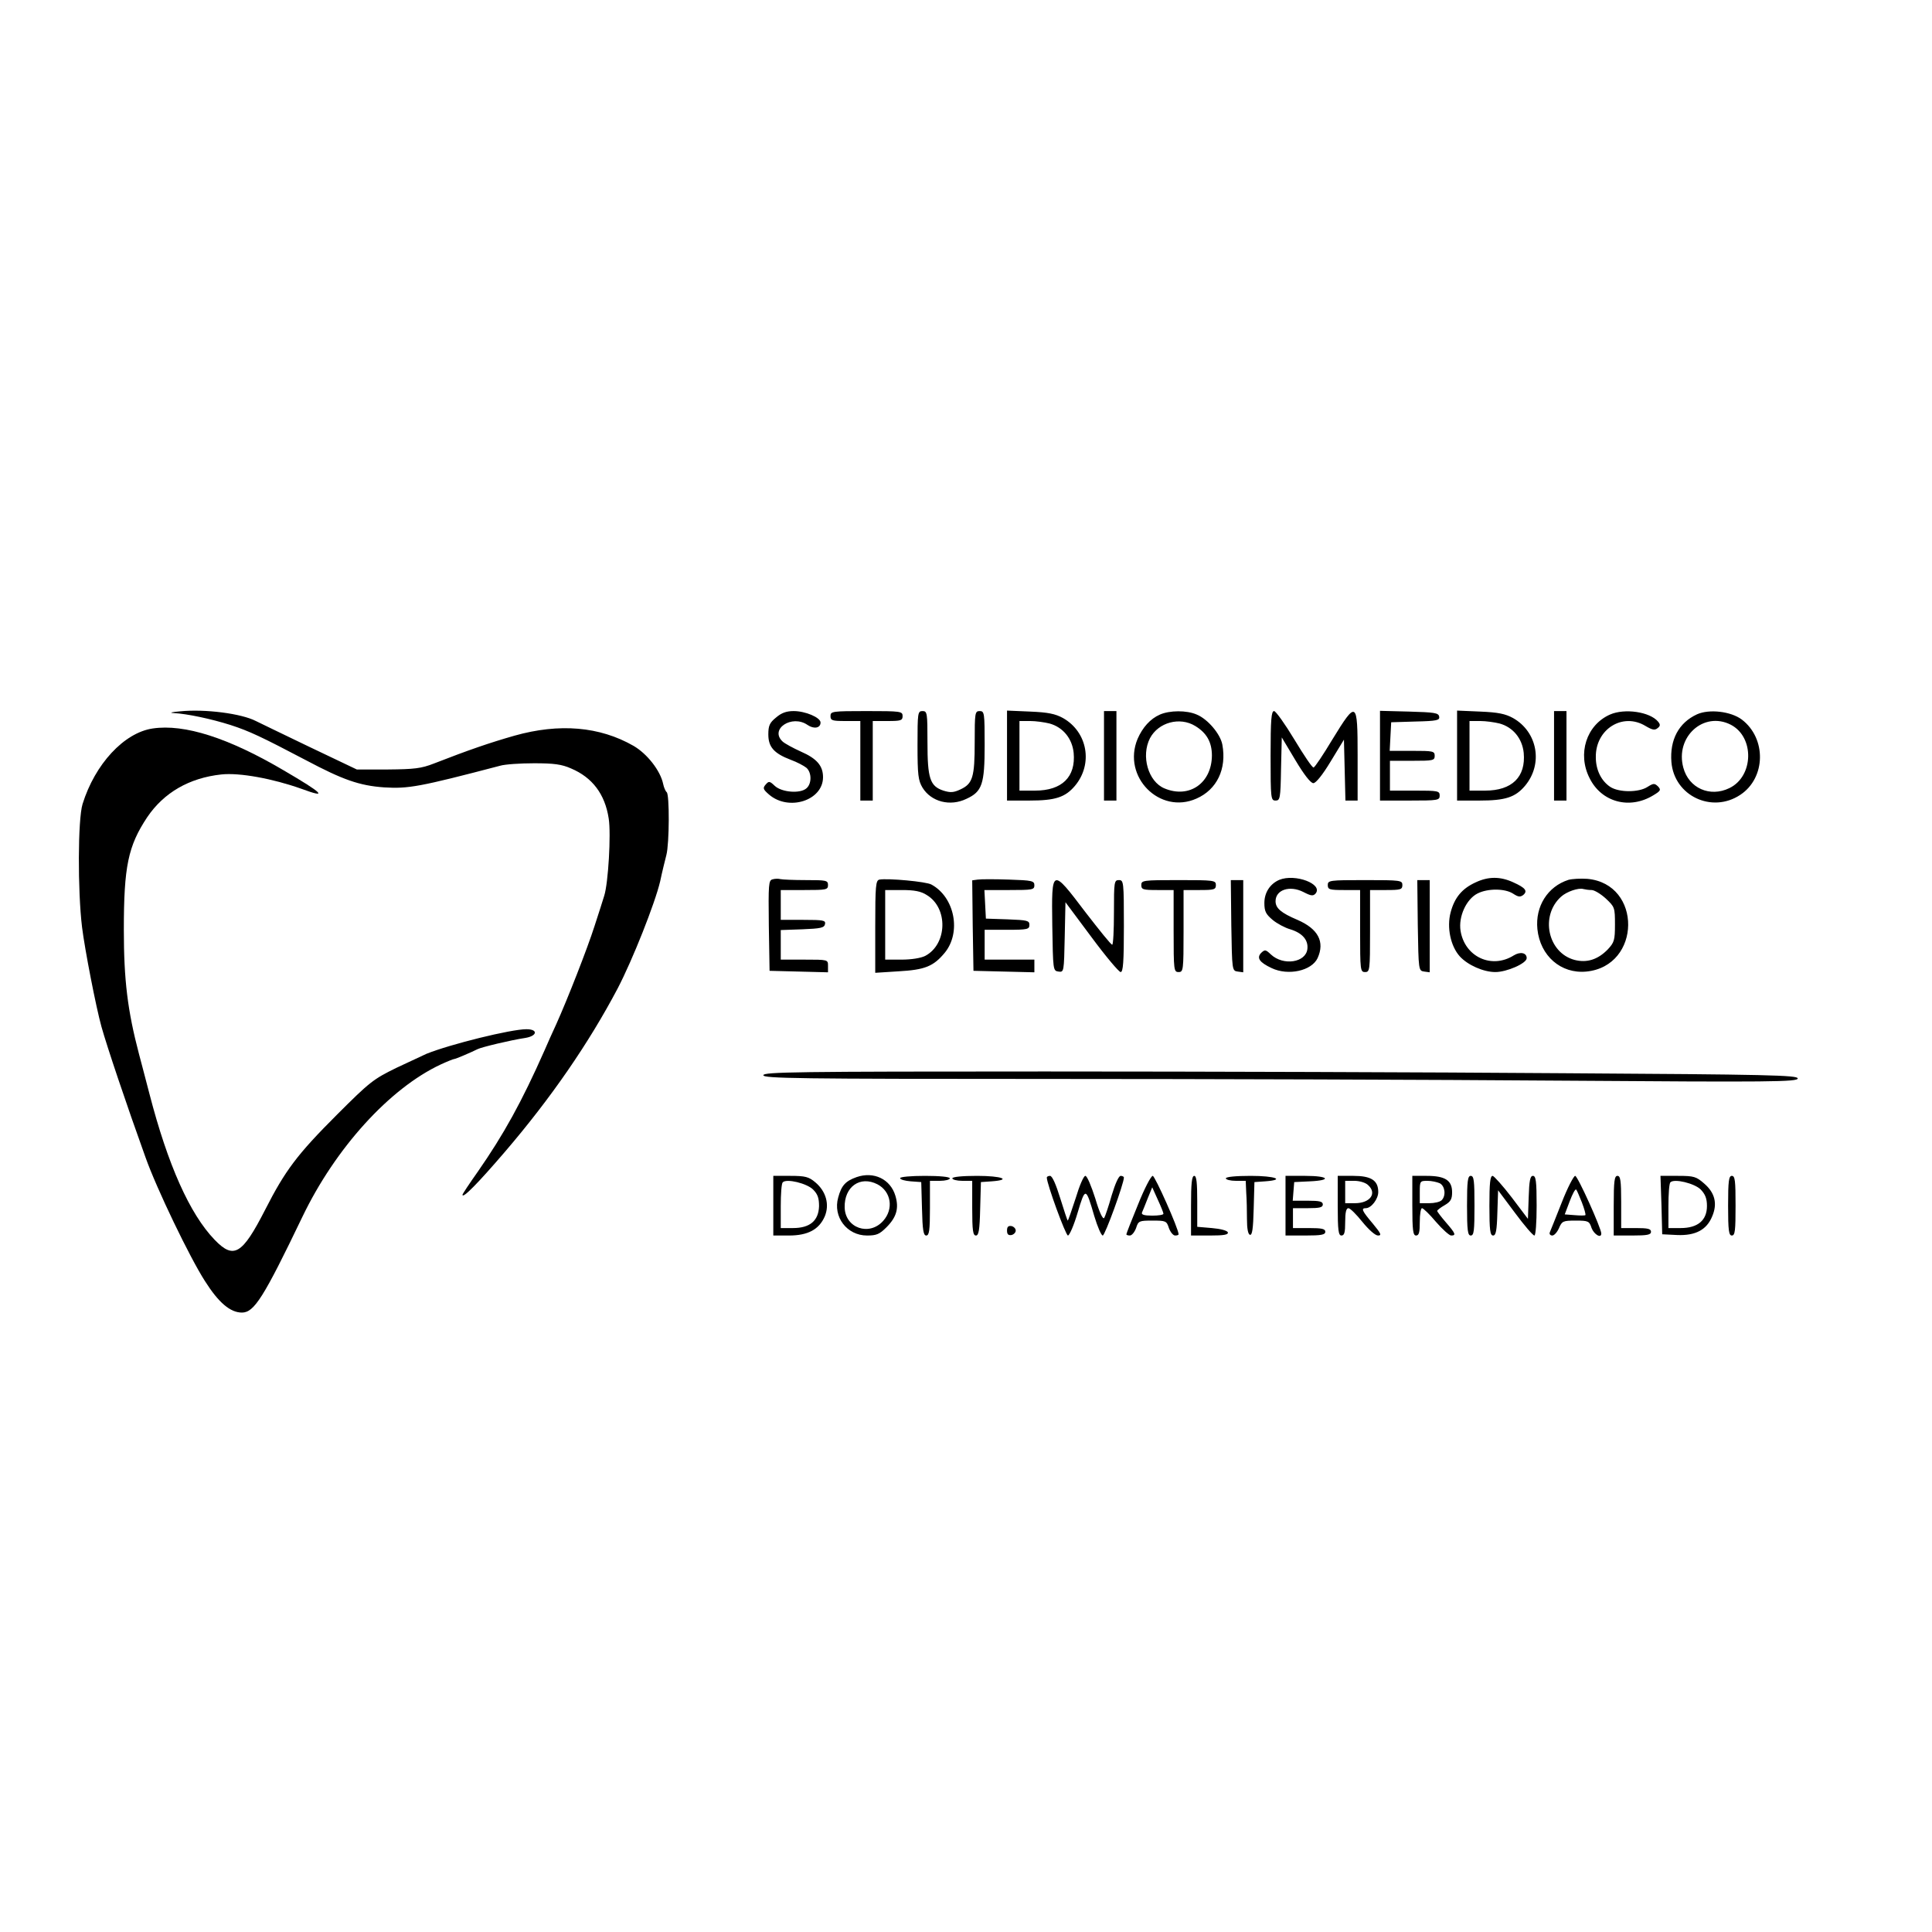 <svg xmlns="http://www.w3.org/2000/svg" xmlns:xlink="http://www.w3.org/1999/xlink" width="1080" zoomAndPan="magnify" viewBox="0 0 810 810" height="1080" preserveAspectRatio="xMidYMid meet" version="1.0"><rect x="-81" width="972" fill="#ffffff" y="-81" height="972" fill-opacity="1"/><rect x="-81" width="972" fill="#ffffff" y="-81" height="972" fill-opacity="1"/><path fill="#000000" d="M 75.582 298.227 C 71.832 298.539 70.789 298.852 72.871 298.957 C 78.504 299.27 88.406 301.352 96.641 303.957 C 104.668 306.562 109.672 308.961 128.332 318.754 C 143.656 326.883 150.641 329.383 161.066 330.113 C 171.176 330.738 175.867 329.906 209.645 321.047 C 211.727 320.422 218.191 320.004 223.926 320.004 C 232.16 320.004 235.496 320.422 239.457 322.195 C 248.32 325.945 253.637 332.926 255.199 343.141 C 256.242 349.703 254.992 370.441 253.324 375.547 C 252.801 377.422 250.926 383.051 249.258 388.262 C 246.234 397.742 237.895 419 233.203 429.422 C 231.742 432.547 229.555 437.445 228.305 440.363 C 218.711 462.039 211.207 475.586 200.262 491.32 C 196.719 496.32 193.902 500.594 193.902 500.906 C 193.902 502.68 200.262 496.219 211.625 482.984 C 231.016 460.371 246.859 437.34 258.953 414.418 C 265.207 402.434 274.59 378.777 276.777 369.504 C 277.613 365.438 278.863 360.543 279.383 358.457 C 280.637 353.77 280.738 332.824 279.488 332.094 C 279.07 331.781 278.34 330.219 278.027 328.656 C 276.883 323.133 271.355 316.047 265.625 312.711 C 251.445 304.582 234.559 303.125 215.691 308.438 C 205.473 311.355 196.613 314.379 181.914 320.109 C 176.598 322.195 173.68 322.508 162.629 322.609 L 149.598 322.609 L 129.27 312.918 C 118.117 307.5 108.211 302.812 107.273 302.289 C 101.227 299.164 86.008 297.184 75.582 298.227 Z M 325.355 300.832 C 322.645 303.02 322.125 304.27 322.125 307.918 C 322.125 313.129 324.418 315.836 331.508 318.547 C 334.113 319.484 337.031 321.047 338.074 321.883 C 340.367 323.863 340.367 328.656 338.074 330.531 C 335.469 332.824 327.754 332.199 324.836 329.488 C 322.645 327.406 322.332 327.406 320.977 328.969 C 319.727 330.426 319.934 330.949 322.438 333.137 C 330.672 340.223 345.059 335.637 345.059 325.84 C 345.059 321.047 342.453 318.027 335.781 315.109 C 332.551 313.648 329.109 311.773 328.172 310.941 C 322.438 305.73 332.027 299.375 338.594 303.957 C 341.203 305.73 344.016 305.312 344.016 302.918 C 344.016 300.832 337.656 298.121 332.758 298.121 C 329.734 298.121 327.648 298.852 325.355 300.832 Z M 348.188 300.207 C 348.188 302.082 348.914 302.289 354.441 302.289 L 360.695 302.289 L 360.695 335.637 L 365.906 335.637 L 365.906 302.289 L 372.164 302.289 C 377.688 302.289 378.418 302.082 378.418 300.207 C 378.418 298.227 377.688 298.121 363.301 298.121 C 348.914 298.121 348.188 298.227 348.188 300.207 Z M 384.672 312.398 C 384.672 325.008 384.984 327.195 386.758 330.219 C 390.406 336.156 398.328 338.242 405.207 334.906 C 411.777 331.887 412.82 328.758 412.82 312.398 C 412.82 298.852 412.715 298.121 410.734 298.121 C 408.754 298.121 408.648 298.852 408.648 311.148 C 408.648 325.84 407.816 328.551 402.707 330.949 C 399.789 332.301 398.535 332.406 395.512 331.469 C 389.883 329.594 388.844 326.363 388.844 311.148 C 388.844 298.852 388.738 298.121 386.758 298.121 C 384.777 298.121 384.672 298.852 384.672 312.398 Z M 422.199 316.777 L 422.199 335.637 L 431.582 335.637 C 442.426 335.637 446.594 334.281 450.66 329.488 C 458.375 320.32 455.977 306.875 445.656 301.039 C 442.426 299.27 439.402 298.645 431.895 298.332 L 422.199 297.914 Z M 440.027 303.332 C 445.656 304.895 449.512 309.586 450.137 315.629 C 451.078 325.738 445.238 331.469 433.98 331.469 L 427.414 331.469 L 427.414 302.289 L 431.895 302.289 C 434.293 302.289 437.941 302.812 440.027 303.332 Z M 462.855 316.879 L 462.855 335.637 L 468.07 335.637 L 468.07 298.121 L 462.855 298.121 Z M 486.312 299.582 C 482.246 301.352 479.016 305 476.93 309.793 C 470.363 325.633 486.207 341.68 501.637 334.805 C 510.184 331.051 514.355 322.402 512.477 312.191 C 511.645 307.711 506.328 301.457 501.738 299.582 C 497.465 297.707 490.379 297.809 486.312 299.582 Z M 501.113 304.375 C 505.91 307.293 508.098 311.148 508.098 316.777 C 507.996 328.344 498.613 334.906 488.188 330.531 C 481.414 327.719 478.285 316.984 482.141 309.48 C 485.688 302.812 494.652 300.414 501.113 304.375 Z M 532.699 316.879 C 532.699 334.805 532.805 335.637 534.785 335.637 C 536.664 335.637 536.871 334.805 537.078 322.402 L 537.391 309.168 L 543.125 318.754 C 546.672 324.695 549.484 328.344 550.633 328.344 C 551.672 328.344 554.488 324.902 557.93 319.172 L 563.453 310.105 L 563.766 322.82 L 564.078 335.637 L 569.188 335.637 L 569.188 316.777 C 569.188 293.746 568.77 293.434 558.555 310.105 C 554.801 316.359 551.258 321.672 550.734 321.777 C 550.215 321.984 546.672 316.672 542.707 310.105 C 538.746 303.543 534.891 298.121 534.16 298.121 C 533.016 298.121 532.699 301.562 532.699 316.879 Z M 578.57 316.879 L 578.57 335.637 L 591.078 335.637 C 602.859 335.637 603.59 335.531 603.59 333.551 C 603.59 331.574 602.859 331.469 593.164 331.469 L 582.738 331.469 L 582.738 318.965 L 592.121 318.965 C 600.773 318.965 601.504 318.859 601.504 316.879 C 601.504 314.898 600.773 314.797 592.121 314.797 L 582.633 314.797 L 582.949 308.75 L 583.262 302.812 L 593.477 302.5 C 602.547 302.289 603.691 301.977 603.379 300.414 C 603.066 298.852 601.398 298.645 590.766 298.332 L 578.57 298.02 Z M 610.887 316.777 L 610.887 335.637 L 620.266 335.637 C 631.109 335.637 635.277 334.281 639.344 329.488 C 647.059 320.32 644.66 306.875 634.34 301.039 C 631.109 299.27 628.086 298.645 620.582 298.332 L 610.887 297.914 Z M 628.711 303.332 C 634.34 304.895 638.199 309.586 638.824 315.629 C 639.762 325.738 633.922 331.469 622.664 331.469 L 616.098 331.469 L 616.098 302.289 L 620.582 302.289 C 622.977 302.289 626.625 302.812 628.711 303.332 Z M 651.543 316.879 L 651.543 335.637 L 656.754 335.637 L 656.754 298.121 L 651.543 298.121 Z M 674.996 299.582 C 665.094 303.957 661.234 316.047 666.449 326.258 C 671.453 336.367 683.23 339.492 693.137 333.449 C 696.262 331.574 696.473 331.156 695.117 329.695 C 693.656 328.344 693.238 328.344 690.738 329.906 C 687.09 332.301 678.75 332.301 675.102 329.906 C 671.348 327.406 669.055 322.82 669.055 317.504 C 668.848 305.73 680.312 298.539 689.902 304.375 C 692.719 306.043 693.762 306.25 694.906 305.312 C 696.16 304.375 696.16 303.75 695.117 302.5 C 691.676 298.434 681.148 296.871 674.996 299.582 Z M 711.484 299.477 C 703.77 303.02 700.016 310.211 700.746 319.484 C 701.891 333.656 717.738 341.16 729.621 333.238 C 740.359 326.152 740.672 309.586 730.246 301.664 C 725.66 298.227 716.59 297.184 711.484 299.477 Z M 725.66 303.855 C 735.668 309.062 735.25 325.527 725.035 330.426 C 716.902 334.387 708.043 330.426 705.75 321.883 C 702.203 308.961 714.297 298.02 725.66 303.855 Z M 725.66 303.855 " fill-opacity="1" fill-rule="nonzero"/><path fill="#000000" d="M 64.012 305.418 C 52.023 307.188 39.828 320.32 34.613 337.094 C 32.633 343.555 32.531 373.359 34.406 388.781 C 35.555 398.055 40.242 422.23 42.539 430.465 C 44.832 438.695 53.066 463.184 60.988 485.172 C 65.68 498.406 79.543 527.168 85.902 537.066 C 91.637 546.133 96.535 550.301 101.438 550.301 C 106.543 550.301 110.504 544.047 126.77 510.18 C 140.633 481.316 163.359 456.309 184.73 446.305 C 187.438 445.051 190.047 444.012 190.359 444.012 C 190.984 444.012 197.344 441.301 200.262 439.844 C 201.93 439.008 214.023 436.09 220.277 435.152 C 225.281 434.32 225.699 431.504 220.695 431.504 C 214.23 431.504 188.898 437.758 178.785 441.82 C 177.641 442.344 172.012 444.949 166.277 447.656 C 156.477 452.449 155.02 453.598 141.258 467.352 C 124.578 484.027 119.574 490.695 111.133 507.262 C 101.539 526.02 97.996 528.105 89.969 519.77 C 79.543 508.93 70.371 488.402 62.656 458.598 C 59.945 448.387 59.215 445.262 58.277 441.926 C 53.484 423.691 51.918 410.875 51.918 389.824 C 51.918 363.25 53.691 354.707 61.719 342.617 C 68.703 332.301 79.336 326.152 92.785 324.695 C 100.5 323.863 114.469 326.465 126.457 330.738 C 137.715 334.906 135.629 332.719 118.844 322.922 C 95.809 309.375 77.355 303.438 64.012 305.418 Z M 323.898 368.668 C 322.23 369.086 322.125 370.648 322.332 388.051 L 322.645 407.016 L 334.945 407.332 L 347.145 407.645 L 347.145 404.934 C 347.145 402.328 347.145 402.328 337.242 402.328 L 327.336 402.328 L 327.336 389.93 L 336.406 389.613 C 344.121 389.301 345.578 388.988 345.895 387.426 C 346.207 385.863 345.266 385.656 336.824 385.656 L 327.336 385.656 L 327.336 373.152 L 337.242 373.152 C 346.414 373.152 347.145 373.047 347.145 371.066 C 347.145 369.086 346.414 368.984 337.867 368.984 C 332.758 368.984 327.961 368.773 327.129 368.566 C 326.398 368.355 324.938 368.355 323.898 368.668 Z M 368.723 368.773 C 367.16 369.086 366.949 371.273 366.949 388.469 L 366.949 407.852 L 376.75 407.227 C 387.801 406.602 391.344 405.141 396.035 399.516 C 403.125 390.969 400.309 376.172 390.512 370.859 C 388.426 369.609 372.164 368.148 368.723 368.773 Z M 388.527 375.234 C 397.598 380.652 397.18 395.867 387.902 400.766 C 386.027 401.703 382.066 402.328 377.895 402.328 L 371.121 402.328 L 371.121 373.152 L 378.207 373.152 C 383.316 373.152 386.133 373.672 388.527 375.234 Z M 409.898 368.773 L 407.605 369.086 L 407.816 388.051 L 408.129 407.016 L 420.949 407.332 L 433.668 407.645 L 433.668 402.328 L 412.82 402.328 L 412.82 389.824 L 422.199 389.824 C 430.852 389.824 431.582 389.613 431.582 387.738 C 431.582 385.969 430.75 385.758 422.512 385.445 L 413.34 385.133 L 413.027 379.09 L 412.715 373.152 L 423.242 373.152 C 432.832 373.152 433.668 373.047 433.668 371.172 C 433.668 369.297 432.73 369.086 423.035 368.773 C 417.094 368.566 411.254 368.566 409.898 368.773 Z M 536.352 368.879 C 532.492 370.547 530.094 374.191 530.094 378.57 C 530.094 382.113 530.719 383.258 533.535 385.656 C 535.41 387.219 538.746 388.988 540.938 389.613 C 546.043 391.18 548.547 394.098 548.129 397.848 C 547.504 403.578 538.016 405.039 532.805 400.141 C 530.617 398.055 530.305 398.055 528.738 399.516 C 526.758 401.598 528.012 403.473 533.117 405.871 C 540.102 409.207 549.902 407.016 552.402 401.703 C 555.531 394.824 552.613 389.406 543.961 385.656 C 537.078 382.738 534.785 380.758 534.785 377.84 C 534.785 373.047 540.727 371.066 546.461 373.984 C 549.691 375.652 550.527 375.754 551.57 374.609 C 554.801 370.648 543.02 366.168 536.352 368.879 Z M 618.703 369.922 C 612.969 372.527 609.844 376.277 608.176 382.527 C 606.508 388.887 608.176 396.699 612.031 400.973 C 615.367 404.621 621.934 407.539 626.938 407.539 C 631.734 407.539 640.074 403.891 640.074 401.703 C 640.074 399.41 637.363 398.891 634.652 400.559 C 625.375 406.391 614.117 401.184 612.344 390.242 C 611.406 384.301 614.742 377.008 619.434 374.609 C 623.707 372.422 631.004 372.422 634.445 374.715 C 636.531 376.07 637.363 376.172 638.613 375.234 C 640.594 373.566 639.555 372.211 634.445 369.922 C 629.023 367.418 624.02 367.418 618.703 369.922 Z M 657.586 368.879 C 648.832 371.691 643.617 380.027 644.559 389.512 C 645.703 400.766 654.461 408.371 665.094 407.332 C 688.234 405.039 688.547 370.547 665.512 368.461 C 662.695 368.254 659.152 368.461 657.586 368.879 Z M 667.281 373.152 C 668.43 373.152 671.035 374.715 673.223 376.695 C 676.977 380.238 677.082 380.445 677.082 387.637 C 677.082 394.199 676.77 395.137 674.059 398.055 C 669.887 402.328 665.301 403.789 660.09 402.434 C 648.934 399.41 645.598 383.988 654.461 375.965 C 656.859 373.777 661.863 372.109 663.844 372.734 C 664.676 372.941 666.137 373.152 667.281 373.152 Z M 441.172 387.949 C 441.484 406.809 441.484 407.016 443.781 407.332 C 446.074 407.645 446.074 407.539 446.387 392.949 L 446.699 378.258 L 457.645 392.949 C 463.586 400.973 469.109 407.539 469.84 407.539 C 470.883 407.539 471.195 403.266 471.195 388.262 C 471.195 369.711 471.09 368.984 469.109 368.984 C 467.129 368.984 467.027 369.711 467.027 382.527 C 467.027 389.93 466.715 396.074 466.297 396.074 C 465.773 396.074 460.875 389.93 455.141 382.527 C 440.859 363.668 440.859 363.773 441.172 387.949 Z M 478.492 371.066 C 478.492 372.941 479.223 373.152 485.27 373.152 L 492.047 373.152 L 492.047 390.344 C 492.047 406.809 492.148 407.539 494.129 407.539 C 496.109 407.539 496.215 406.809 496.215 390.344 L 496.215 373.152 L 502.992 373.152 C 509.039 373.152 509.766 372.941 509.766 371.066 C 509.766 369.086 509.039 368.984 494.129 368.984 C 479.223 368.984 478.492 369.086 478.492 371.066 Z M 516.23 387.949 C 516.543 406.809 516.543 407.016 518.941 407.332 L 521.234 407.645 L 521.234 368.984 L 516.023 368.984 Z M 556.676 371.066 C 556.676 372.941 557.406 373.152 563.453 373.152 L 570.23 373.152 L 570.23 390.344 C 570.23 406.809 570.332 407.539 572.312 407.539 C 574.297 407.539 574.398 406.809 574.398 390.344 L 574.398 373.152 L 581.176 373.152 C 587.223 373.152 587.953 372.941 587.953 371.066 C 587.953 369.086 587.223 368.984 572.312 368.984 C 557.406 368.984 556.676 369.086 556.676 371.066 Z M 594.414 387.949 C 594.727 406.809 594.727 407.016 597.125 407.332 L 599.418 407.645 L 599.418 368.984 L 594.207 368.984 Z M 320.039 450.785 C 320.039 452.137 334.008 452.348 439.191 452.348 C 504.66 452.348 602.234 452.66 656.023 453.078 C 742.445 453.703 753.703 453.598 753.703 452.137 C 753.703 450.785 741.715 450.473 654.98 449.949 C 600.773 449.535 503.199 449.223 438.148 449.223 C 333.906 449.223 320.039 449.43 320.039 450.785 Z M 359.133 493.508 C 354.441 495.176 352.773 497.051 351.418 502.055 C 349.125 510.18 355.066 517.996 363.512 517.996 C 367.473 517.996 368.723 517.477 371.641 514.559 C 375.914 510.285 376.957 506.535 375.395 501.324 C 373.309 494.34 366.324 491.008 359.133 493.508 Z M 367.887 496.531 C 373.621 499.551 374.77 506.848 370.285 511.848 C 364.449 518.414 354.336 514.871 354.129 506.223 C 353.918 497.57 360.59 492.777 367.887 496.531 Z M 324.211 505.492 L 324.211 517.996 L 330.777 517.996 C 338.699 517.996 343.391 515.496 345.789 509.973 C 347.875 504.973 346.309 499.449 341.828 495.695 C 339.117 493.402 337.656 492.988 331.402 492.988 L 324.211 492.988 Z M 340.891 498.719 C 342.871 500.699 343.391 502.367 343.391 505.699 C 343.184 511.848 339.535 514.871 332.445 514.871 L 327.336 514.871 L 327.336 505.699 C 327.336 500.594 327.648 496.113 328.172 495.695 C 329.734 494.027 338.281 496.113 340.891 498.719 Z M 377.375 493.926 C 377.375 494.551 379.355 495.07 381.855 495.281 L 386.234 495.594 L 386.547 506.742 C 386.758 515.809 387.176 517.996 388.32 517.996 C 389.57 517.996 389.883 515.914 389.883 506.535 L 389.883 495.07 L 394.055 495.07 C 396.348 495.07 398.223 494.551 398.223 494.027 C 398.223 493.402 394.055 492.988 387.801 492.988 C 381.961 492.988 377.375 493.402 377.375 493.926 Z M 399.266 494.027 C 399.266 494.551 401.145 495.07 403.438 495.07 L 407.605 495.07 L 407.605 506.535 C 407.605 515.914 407.918 517.996 409.168 517.996 C 410.316 517.996 410.734 515.809 410.941 506.742 L 411.254 495.594 L 415.738 495.281 C 424.391 494.656 420.012 492.988 409.691 492.988 C 403.438 492.988 399.266 493.402 399.266 494.027 Z M 438.879 493.715 C 438.879 496.32 446.801 517.996 447.742 517.996 C 448.367 517.996 450.242 513.723 451.805 508.41 C 455.039 497.57 455.246 497.676 458.789 509.867 C 460.145 514.348 461.711 517.996 462.336 517.996 C 463.273 517.996 471.195 496.219 471.195 493.715 C 471.195 493.301 470.57 492.988 469.84 492.988 C 469.008 492.988 467.547 496.32 466.09 501.113 C 464.836 505.598 463.379 509.867 462.961 510.598 C 462.438 511.43 460.98 508.516 459.207 502.469 C 457.539 497.258 455.77 492.988 455.039 492.988 C 454.309 492.988 452.535 497.156 450.973 502.367 C 449.305 507.473 447.844 511.742 447.637 511.742 C 447.531 511.742 446.074 507.473 444.508 502.367 C 442.738 496.633 441.172 492.988 440.234 492.988 C 439.504 492.988 438.879 493.301 438.879 493.715 Z M 477.137 504.973 C 474.426 511.535 472.238 517.164 472.238 517.477 C 472.238 517.789 472.863 517.996 473.699 517.996 C 474.531 517.996 475.68 516.539 476.305 514.871 C 477.242 511.848 477.66 511.742 483.184 511.742 C 488.711 511.742 489.125 511.848 490.066 514.871 C 490.691 516.539 491.836 517.996 492.672 517.996 C 493.504 517.996 494.129 517.789 494.129 517.477 C 494.129 515.184 484.227 492.988 483.289 492.988 C 482.559 492.988 479.746 498.406 477.137 504.973 Z M 487.77 508.828 C 487.875 509.348 485.688 509.66 483.078 509.66 C 479.641 509.66 478.391 509.242 478.805 508.305 C 479.117 507.68 480.16 504.973 481.203 502.367 L 483.078 497.781 L 485.375 502.887 C 486.73 505.805 487.77 508.41 487.77 508.828 Z M 499.344 505.492 L 499.344 517.996 L 507.266 517.996 C 513.102 517.996 515.082 517.684 514.77 516.641 C 514.457 515.914 511.746 515.184 508.098 514.871 L 501.949 514.348 L 501.949 503.617 C 501.949 495.801 501.637 492.988 500.699 492.988 C 499.656 492.988 499.344 496.219 499.344 505.492 Z M 513.938 494.027 C 513.938 494.551 515.812 495.07 518.105 495.07 L 522.277 495.07 L 522.484 499.969 C 522.695 502.781 522.797 507.785 522.797 511.117 C 522.797 514.973 523.215 517.477 524.047 517.684 C 524.988 517.996 525.402 515.184 525.613 506.848 L 525.926 495.594 L 530.406 495.281 C 539.059 494.656 534.684 492.988 524.363 492.988 C 518.105 492.988 513.938 493.402 513.938 494.027 Z M 538.957 505.492 L 538.957 517.996 L 547.297 517.996 C 553.969 517.996 555.637 517.684 555.637 516.434 C 555.637 515.184 554.176 514.871 548.859 514.871 L 542.082 514.871 L 542.082 506.535 L 548.34 506.535 C 553.238 506.535 554.594 506.223 554.594 504.973 C 554.594 503.719 553.238 503.406 548.234 503.406 L 541.98 503.406 L 542.293 499.449 L 542.605 495.594 L 549.172 495.281 C 558.555 494.863 557.094 492.988 547.297 492.988 L 538.957 492.988 Z M 560.848 505.492 C 560.848 515.914 561.16 517.996 562.41 517.996 C 563.66 517.996 563.977 516.641 563.977 512.266 C 563.977 508.305 564.391 506.535 565.328 506.535 C 566.059 506.535 568.664 509.141 571.168 512.266 C 573.879 515.602 576.59 517.996 577.734 517.996 C 579.402 517.996 578.984 517.164 575.547 512.996 C 570.961 507.574 570.543 506.535 572.629 506.535 C 574.922 506.535 577.84 502.68 577.84 499.762 C 577.84 494.863 574.816 492.988 567.414 492.988 L 560.848 492.988 Z M 573.566 496.844 C 577.422 500.281 574.504 504.449 568.039 504.449 L 563.977 504.449 L 563.977 495.07 L 567.832 495.07 C 569.918 495.07 572.523 495.801 573.566 496.844 Z M 592.121 505.492 C 592.121 515.914 592.434 517.996 593.684 517.996 C 594.938 517.996 595.25 516.641 595.25 512.266 C 595.25 509.141 595.664 506.535 596.188 506.535 C 596.707 506.535 599.418 509.141 602.023 512.266 C 604.734 515.391 607.652 517.996 608.383 517.996 C 610.574 517.996 610.262 517.164 606.195 512.473 C 604.215 510.18 602.547 507.992 602.547 507.68 C 602.547 507.367 604.004 506.223 605.672 505.285 C 608.176 503.824 608.801 502.781 608.801 499.863 C 608.801 494.863 605.883 492.988 598.168 492.988 L 592.121 492.988 Z M 603.691 496.113 C 605.883 497.363 606.297 501.324 604.422 503.199 C 603.691 503.93 601.398 504.449 599.211 504.449 L 595.25 504.449 L 595.25 499.762 C 595.25 495.176 595.352 495.07 598.48 495.07 C 600.254 495.07 602.547 495.594 603.691 496.113 Z M 615.055 505.492 C 615.055 515.914 615.367 517.996 616.617 517.996 C 617.973 517.996 618.184 515.914 618.184 505.492 C 618.184 495.07 617.973 492.988 616.617 492.988 C 615.367 492.988 615.055 495.07 615.055 505.492 Z M 624.438 505.492 C 624.438 515.809 624.75 517.996 626 517.996 C 627.148 517.996 627.566 516.016 627.773 508.516 L 628.086 499.031 L 635.176 508.516 C 639.031 513.723 642.68 517.996 643.305 517.996 C 643.828 517.996 644.242 512.684 644.242 505.492 C 644.242 495.176 643.93 492.988 642.68 492.988 C 641.535 492.988 641.117 494.969 640.906 502.055 L 640.594 511.016 L 633.82 502.055 C 630.066 497.156 626.418 493.09 625.793 492.988 C 624.75 492.988 624.438 496.113 624.438 505.492 Z M 654.773 504.137 C 652.27 510.391 650.082 516.016 649.77 516.641 C 649.457 517.371 649.977 517.996 650.812 517.996 C 651.645 517.996 652.895 516.539 653.625 514.871 C 654.879 511.953 655.293 511.742 660.609 511.742 C 665.926 511.742 666.344 511.953 667.281 514.871 C 668.324 517.578 671.348 519.352 671.348 517.164 C 671.348 514.973 661.445 492.988 660.402 492.988 C 659.777 492.988 657.172 497.988 654.773 504.137 Z M 663.215 504.137 C 664.258 506.848 664.883 509.141 664.676 509.453 C 664.469 509.66 662.383 509.66 660.09 509.453 L 656.023 509.141 L 658.109 503.617 C 659.254 500.594 660.402 498.406 660.82 498.719 C 661.133 499.031 662.176 501.531 663.215 504.137 Z M 676.559 505.492 L 676.559 517.996 L 684.379 517.996 C 690.633 517.996 692.195 517.684 692.195 516.434 C 692.195 515.184 690.844 514.871 685.941 514.871 L 679.688 514.871 L 679.688 503.93 C 679.688 494.863 679.375 492.988 678.125 492.988 C 676.871 492.988 676.559 495.07 676.559 505.492 Z M 696.574 505.18 L 696.887 517.477 L 703.145 517.789 C 710.855 518.102 715.547 515.602 717.84 509.973 C 720.137 504.656 718.988 500.074 714.504 496.219 C 711.168 493.301 710.23 492.988 703.559 492.988 L 696.16 492.988 Z M 713.047 498.719 C 714.922 500.699 715.652 502.469 715.652 505.598 C 715.652 511.641 711.797 514.871 704.602 514.871 L 699.496 514.871 L 699.496 505.699 C 699.496 500.594 699.809 496.113 700.328 495.695 C 701.891 494.027 710.441 496.113 713.047 498.719 Z M 724.512 505.492 C 724.512 515.914 724.824 517.996 726.078 517.996 C 727.434 517.996 727.641 515.914 727.641 505.492 C 727.641 495.07 727.434 492.988 726.078 492.988 C 724.824 492.988 724.512 495.07 724.512 505.492 Z M 422.199 515.914 C 422.199 517.477 422.723 517.996 424.078 517.789 C 425.016 517.578 425.848 516.746 425.848 515.914 C 425.848 515.078 425.016 514.246 424.078 514.035 C 422.723 513.828 422.199 514.348 422.199 515.914 Z M 422.199 515.914 " fill-opacity="1" fill-rule="nonzero"/></svg>